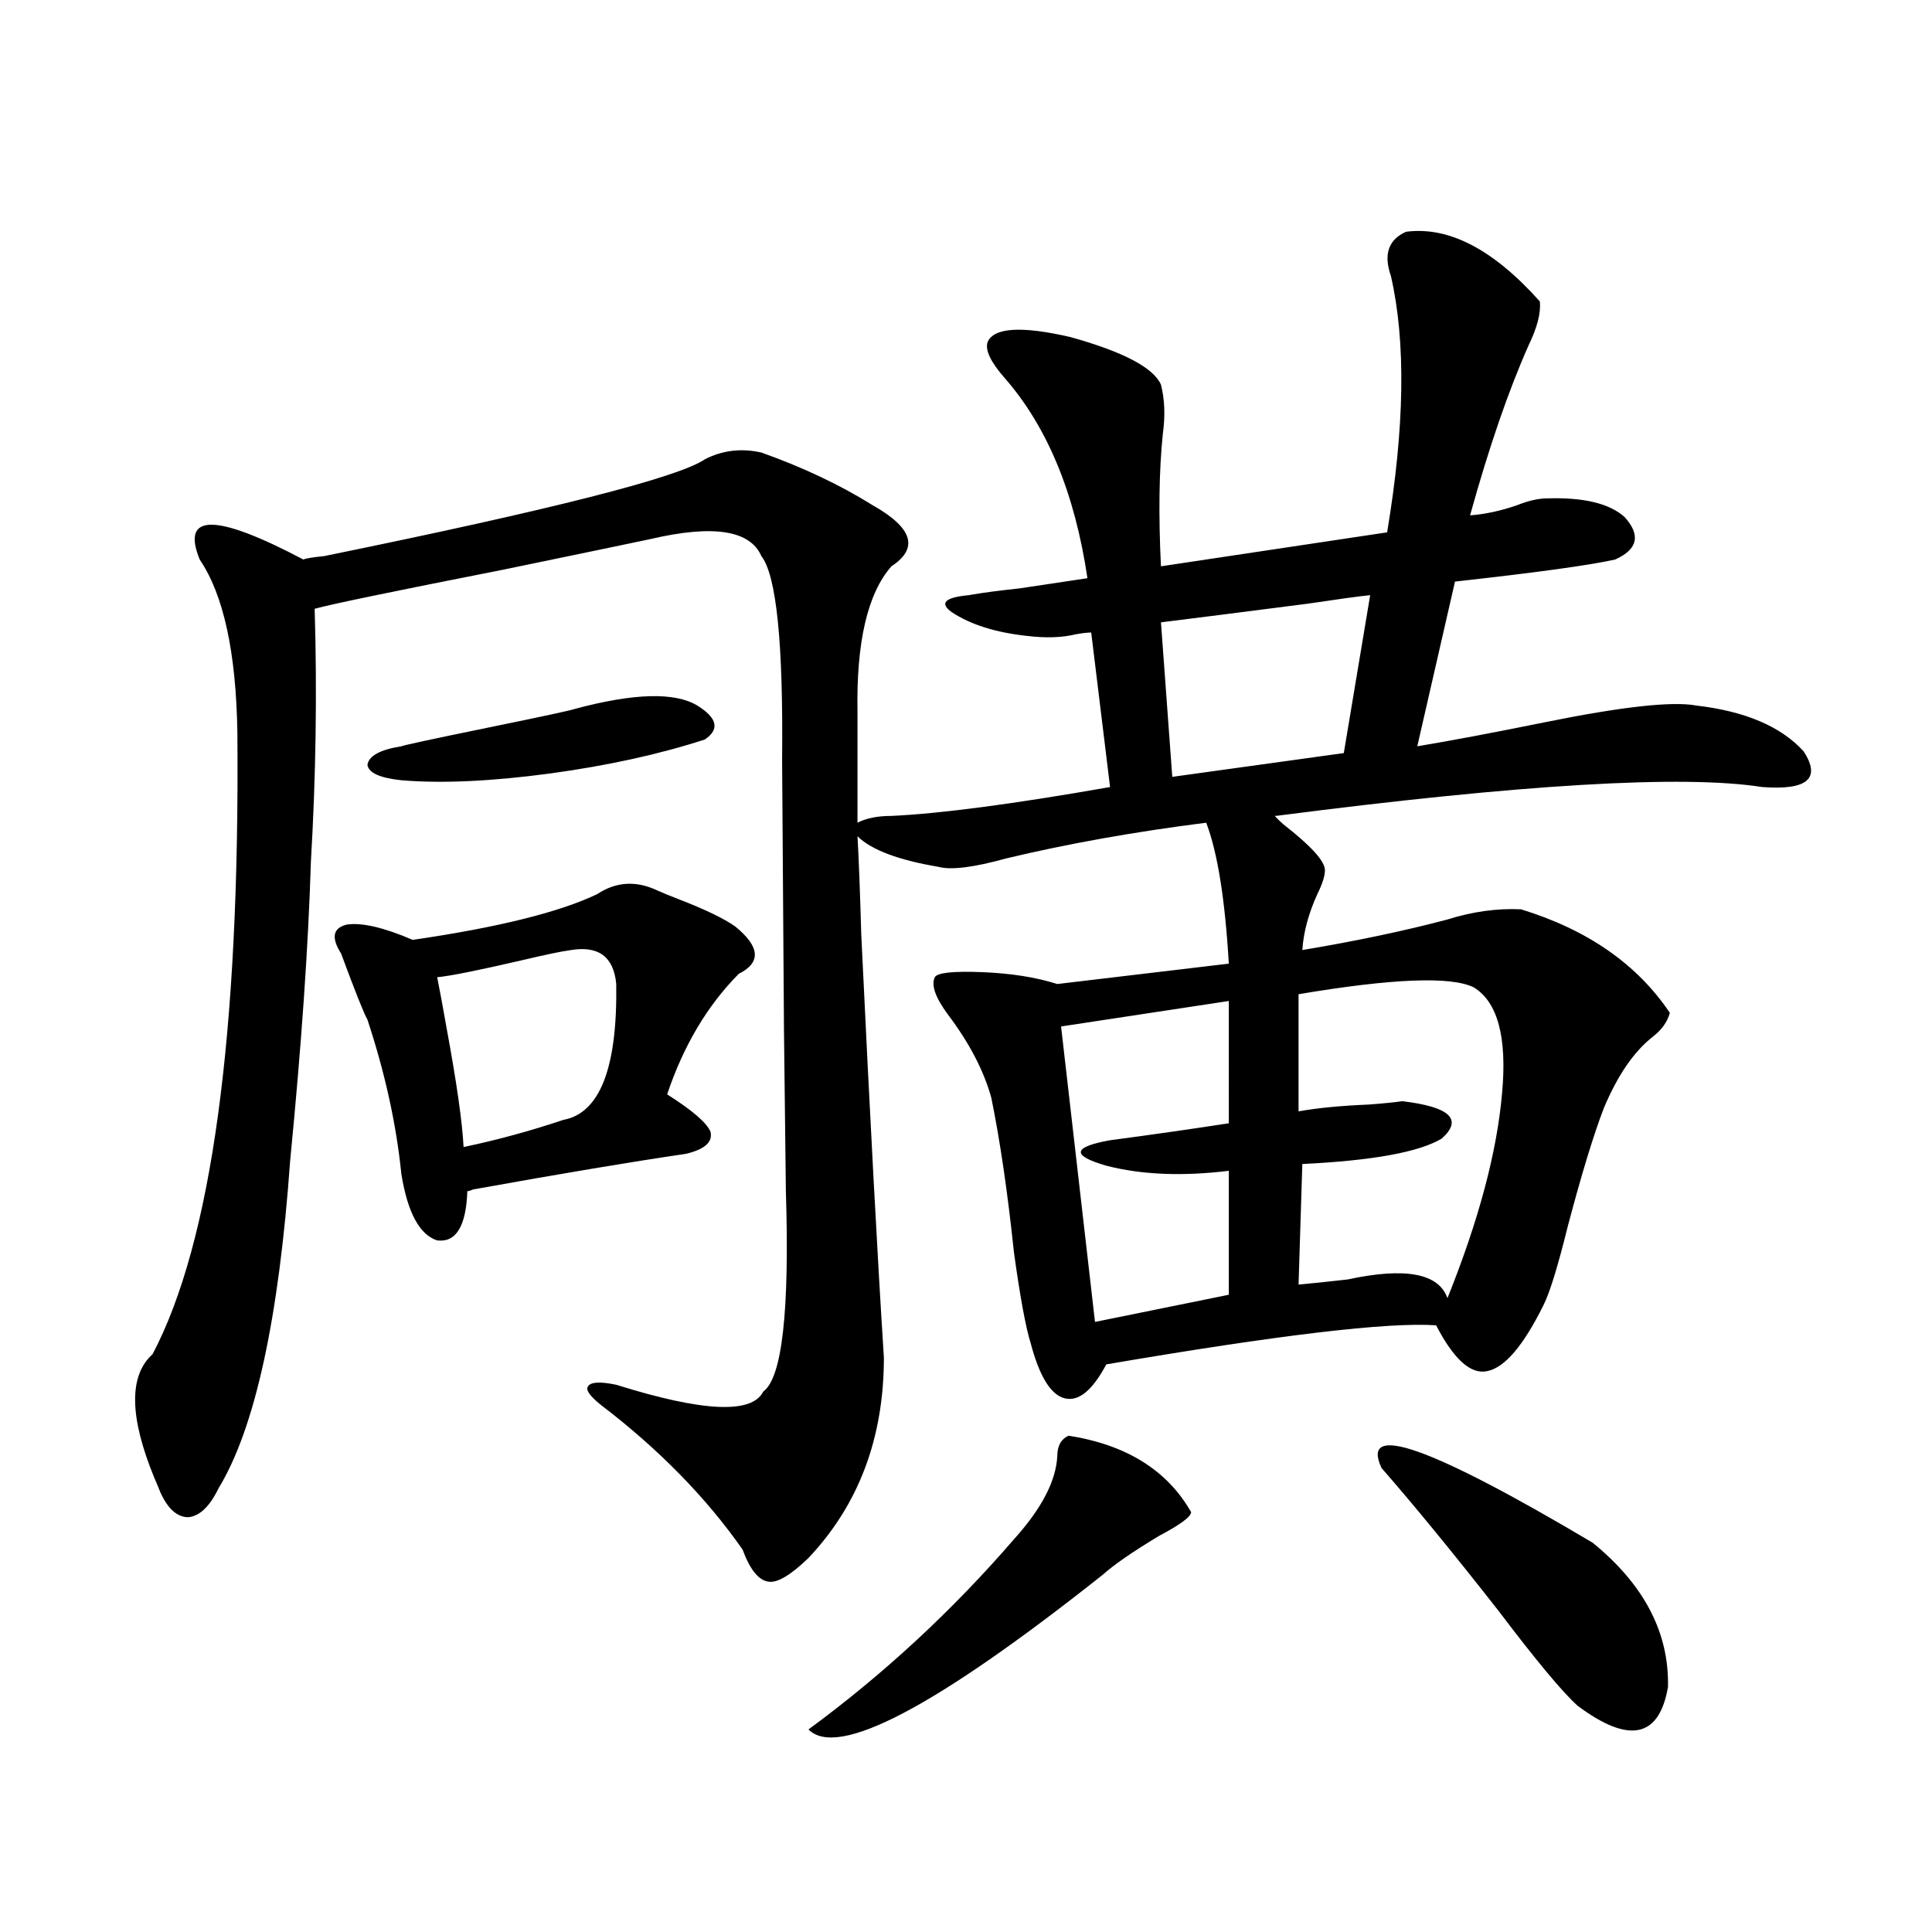 <?xml version="1.0" encoding="utf-8"?>
<!-- Generator: Adobe Illustrator 16.0.0, SVG Export Plug-In . SVG Version: 6.00 Build 0)  -->
<!DOCTYPE svg PUBLIC "-//W3C//DTD SVG 1.1//EN" "http://www.w3.org/Graphics/SVG/1.1/DTD/svg11.dtd">
<svg version="1.1" id="图层_1" xmlns="http://www.w3.org/2000/svg" xmlns:xlink="http://www.w3.org/1999/xlink" x="0px" y="0px"
	 width="1000px" height="1000px" viewBox="0 0 1000 1000" enable-background="new 0 0 1000 1000" xml:space="preserve">
<path d="M727.738,119.969c22.104-2.925,45.197,9.092,69.267,36.035c0.641,5.864-1.311,13.486-5.854,22.852
	c-10.411,23.442-20.487,52.734-30.243,87.891c7.805-0.576,15.93-2.334,24.39-5.273c5.854-2.334,11.052-3.516,15.609-3.516
	c18.856-0.576,32.194,2.637,39.999,9.668c8.445,9.38,6.829,16.699-4.878,21.973c-13.018,2.939-40.654,6.743-82.925,11.426
	l-19.512,85.254c17.561-2.925,39.344-7.031,65.364-12.305c40.319-8.198,66.66-11.123,79.022-8.789
	c25.365,2.939,43.901,10.85,55.608,23.73c9.101,14.063,1.951,20.215-21.463,18.457c-40.975-6.44-124.875-1.455-251.701,14.941
	c-1.311-0.576,0,0.879,3.902,4.395c14.299,11.138,21.463,19.048,21.463,23.73c0,2.939-1.311,7.031-3.902,12.305
	c-4.558,9.971-7.164,19.639-7.805,29.004c27.957-4.683,53.002-9.956,75.12-15.82c13.003-4.092,25.686-5.85,38.048-5.273
	c34.466,10.547,60.151,28.428,77.071,53.613c-1.311,4.697-4.237,8.789-8.78,12.305c-9.756,7.622-18.216,19.927-25.365,36.914
	c-5.213,13.486-11.387,33.701-18.536,60.645c-5.213,21.094-9.436,34.868-12.683,41.309c-10.411,21.094-20.167,32.52-29.268,34.277
	c-8.46,1.758-17.24-6.152-26.341-23.73c-24.725-1.758-81.629,4.985-170.728,20.215c-7.164,13.486-14.313,19.336-21.463,17.578
	c-7.164-1.758-13.018-11.123-17.561-28.125c-2.606-8.198-5.533-24.019-8.78-47.461c-3.262-31.05-7.164-57.705-11.707-79.98
	c-3.902-14.063-11.387-28.413-22.438-43.066c-6.509-8.789-8.78-15.229-6.829-19.336c1.296-2.334,9.421-3.213,24.39-2.637
	c14.954,0.591,27.957,2.637,39.023,6.152l88.778-10.547c-1.951-33.398-5.854-57.705-11.707-72.949
	c-37.072,4.697-71.553,10.85-103.412,18.457c-16.92,4.697-28.627,6.152-35.121,4.395c-20.822-3.516-34.801-8.789-41.95-15.82
	c0.641,11.138,1.296,28.125,1.951,50.977c4.543,94.922,8.445,167.871,11.707,218.848c0,41.611-13.018,76.177-39.023,103.711
	c-9.115,8.789-15.944,12.896-20.487,12.305c-5.213-0.576-9.756-6.152-13.658-16.699c-18.871-26.943-43.261-51.855-73.169-74.707
	c-5.854-4.683-8.14-7.91-6.829-9.668c1.296-2.334,6.174-2.637,14.634-0.879c44.877,14.063,70.242,15.244,76.096,3.516
	c9.756-7.031,13.658-41.597,11.707-103.711c0-0.576-0.335-28.125-0.976-82.617c-0.655-92.573-0.976-139.443-0.976-140.625
	c0.641-60.342-2.927-95.498-10.731-105.469c-5.854-13.472-25.045-16.396-57.56-8.789c-11.066,2.349-36.432,7.622-76.096,15.82
	c-56.584,11.138-89.113,17.881-97.559,20.215c1.296,43.369,0.641,87.012-1.951,130.957c-1.311,43.369-4.878,94.922-10.731,154.688
	c-5.854,82.041-18.216,138.579-37.072,169.629c-4.558,9.38-9.756,14.365-15.609,14.941c-5.854,0-10.731-4.395-14.634-13.184
	c-0.655-1.758-1.631-4.092-2.927-7.031c-13.018-31.641-13.338-53.022-0.976-64.16c30.563-58.008,45.197-165.234,43.901-321.68
	c-0.655-41.597-7.164-71.479-19.512-89.648c-9.756-24.019,8.125-24.019,53.657,0c1.296-0.576,4.878-1.167,10.731-1.758
	c117.711-24.019,183.41-40.718,197.068-50.098c9.101-4.683,18.856-5.85,29.268-3.516c21.463,7.622,40.64,16.699,57.56,27.246
	c20.808,11.729,24.055,22.275,9.756,31.641c-12.362,14.063-18.216,39.263-17.561,75.586v57.129
	c4.543-2.334,10.396-3.516,17.561-3.516c25.365-1.167,63.078-6.152,113.168-14.941l-9.756-79.98c-1.951,0-4.558,0.303-7.805,0.879
	c-7.164,1.758-15.609,2.061-25.365,0.879c-16.265-1.758-29.268-5.85-39.023-12.305c-6.509-4.683-3.582-7.607,8.78-8.789
	c6.494-1.167,15.274-2.334,26.341-3.516c15.609-2.334,27.316-4.092,35.121-5.273c-6.509-43.945-20.822-78.511-42.926-103.711
	c-7.164-8.198-10.091-14.351-8.78-18.457c3.247-7.607,17.561-8.486,42.926-2.637c27.316,7.622,42.926,15.82,46.828,24.609
	c1.951,7.622,2.271,16.123,0.976,25.488c-1.951,18.76-2.286,41.611-0.976,68.555l117.07-17.578
	c9.101-54.492,9.756-98.726,1.951-132.715C716.031,131.697,718.623,124.075,727.738,119.969z M309.212,462.742
	c9.756-6.44,20.152-7.031,31.219-1.758c2.592,1.182,6.174,2.637,10.731,4.395c13.658,5.273,23.414,9.971,29.268,14.063
	c13.003,10.547,13.658,18.76,1.951,24.609c-16.265,16.411-28.627,37.217-37.072,62.402c13.003,8.213,20.487,14.653,22.438,19.336
	c1.296,5.273-2.927,9.092-12.683,11.426c-27.972,4.106-64.724,10.259-110.241,18.457c-1.311,0.591-2.286,0.879-2.927,0.879
	c-0.655,18.169-5.854,26.67-15.609,25.488c-9.115-2.925-15.289-14.351-18.536-34.277c-2.606-25.776-8.46-52.432-17.561-79.98
	c-1.951-3.516-6.509-14.941-13.658-34.277c-5.213-8.198-4.237-13.184,2.927-14.941c7.805-1.167,19.177,1.47,34.146,7.91
	C257.826,480.032,289.7,472.122,309.212,462.742z M297.505,366.941c30.563-8.198,51.706-8.789,63.413-1.758
	c10.396,6.455,11.707,12.305,3.902,17.578c-23.414,7.622-50.09,13.486-79.998,17.578c-30.578,4.106-56.264,5.273-77.071,3.516
	c-11.066-1.167-16.92-3.804-17.561-7.91c0.641-4.683,6.494-7.91,17.561-9.668c1.296-0.576,16.25-3.804,44.877-9.668
	C281.24,370.76,296.194,367.532,297.505,366.941z M295.554,491.746c-4.558,0.591-13.018,2.349-25.365,5.273
	c-22.773,5.273-37.407,8.213-43.901,8.789c1.296,6.455,2.927,15.244,4.878,26.367c5.198,28.125,8.125,48.643,8.78,61.523
	c16.905-3.516,34.146-8.198,51.706-14.063c18.856-3.516,27.957-26.943,27.316-70.313
	C317.657,495.262,309.853,489.412,295.554,491.746z M553.108,743.113c29.908,4.697,51.051,17.881,63.413,39.551
	c0,2.349-5.533,6.455-16.585,12.305c-13.658,8.213-23.414,14.941-29.268,20.215c-86.507,68.555-137.237,95.211-152.191,79.98
	c39.023-28.715,74.465-61.523,106.339-98.438c14.299-15.82,21.783-30.171,22.438-43.066
	C547.255,748.387,549.206,744.871,553.108,743.113z M636.033,518.113l-86.827,13.184l17.561,152.93l69.267-14.063v-64.16
	c-24.069,2.939-45.212,2.061-63.413-2.637c-18.216-5.273-17.561-9.668,1.951-13.184c22.104-2.925,42.591-5.85,61.462-8.789V518.113z
	 M709.202,308.055c-5.854,0.591-16.585,2.061-32.194,4.395c-36.432,4.697-61.797,7.91-76.096,9.668l5.854,79.98l88.778-12.305
	L709.202,308.055z M762.859,511.082c-11.707-5.85-41.95-4.683-90.729,3.516v60.645c9.756-1.758,21.783-2.925,36.097-3.516
	c7.805-0.576,13.658-1.167,17.561-1.758c24.71,2.939,31.539,9.38,20.487,19.336c-11.707,7.031-35.776,11.426-72.193,13.184
	l-1.951,62.402c6.494-0.576,14.954-1.455,25.365-2.637c29.908-6.44,47.148-3.213,51.706,9.668
	c16.25-40.43,25.686-75.874,28.292-106.348C780.085,536.873,775.207,518.704,762.859,511.082z M715.056,759.813
	c-11.066-24.019,25.365-11.123,109.266,38.672c26.661,21.685,39.664,46.582,39.023,74.707c-4.558,26.367-20.167,29.581-46.828,9.668
	c-7.805-7.031-21.463-23.441-40.975-49.219C752.128,803.758,731.961,779.148,715.056,759.813z"/>
</svg>
